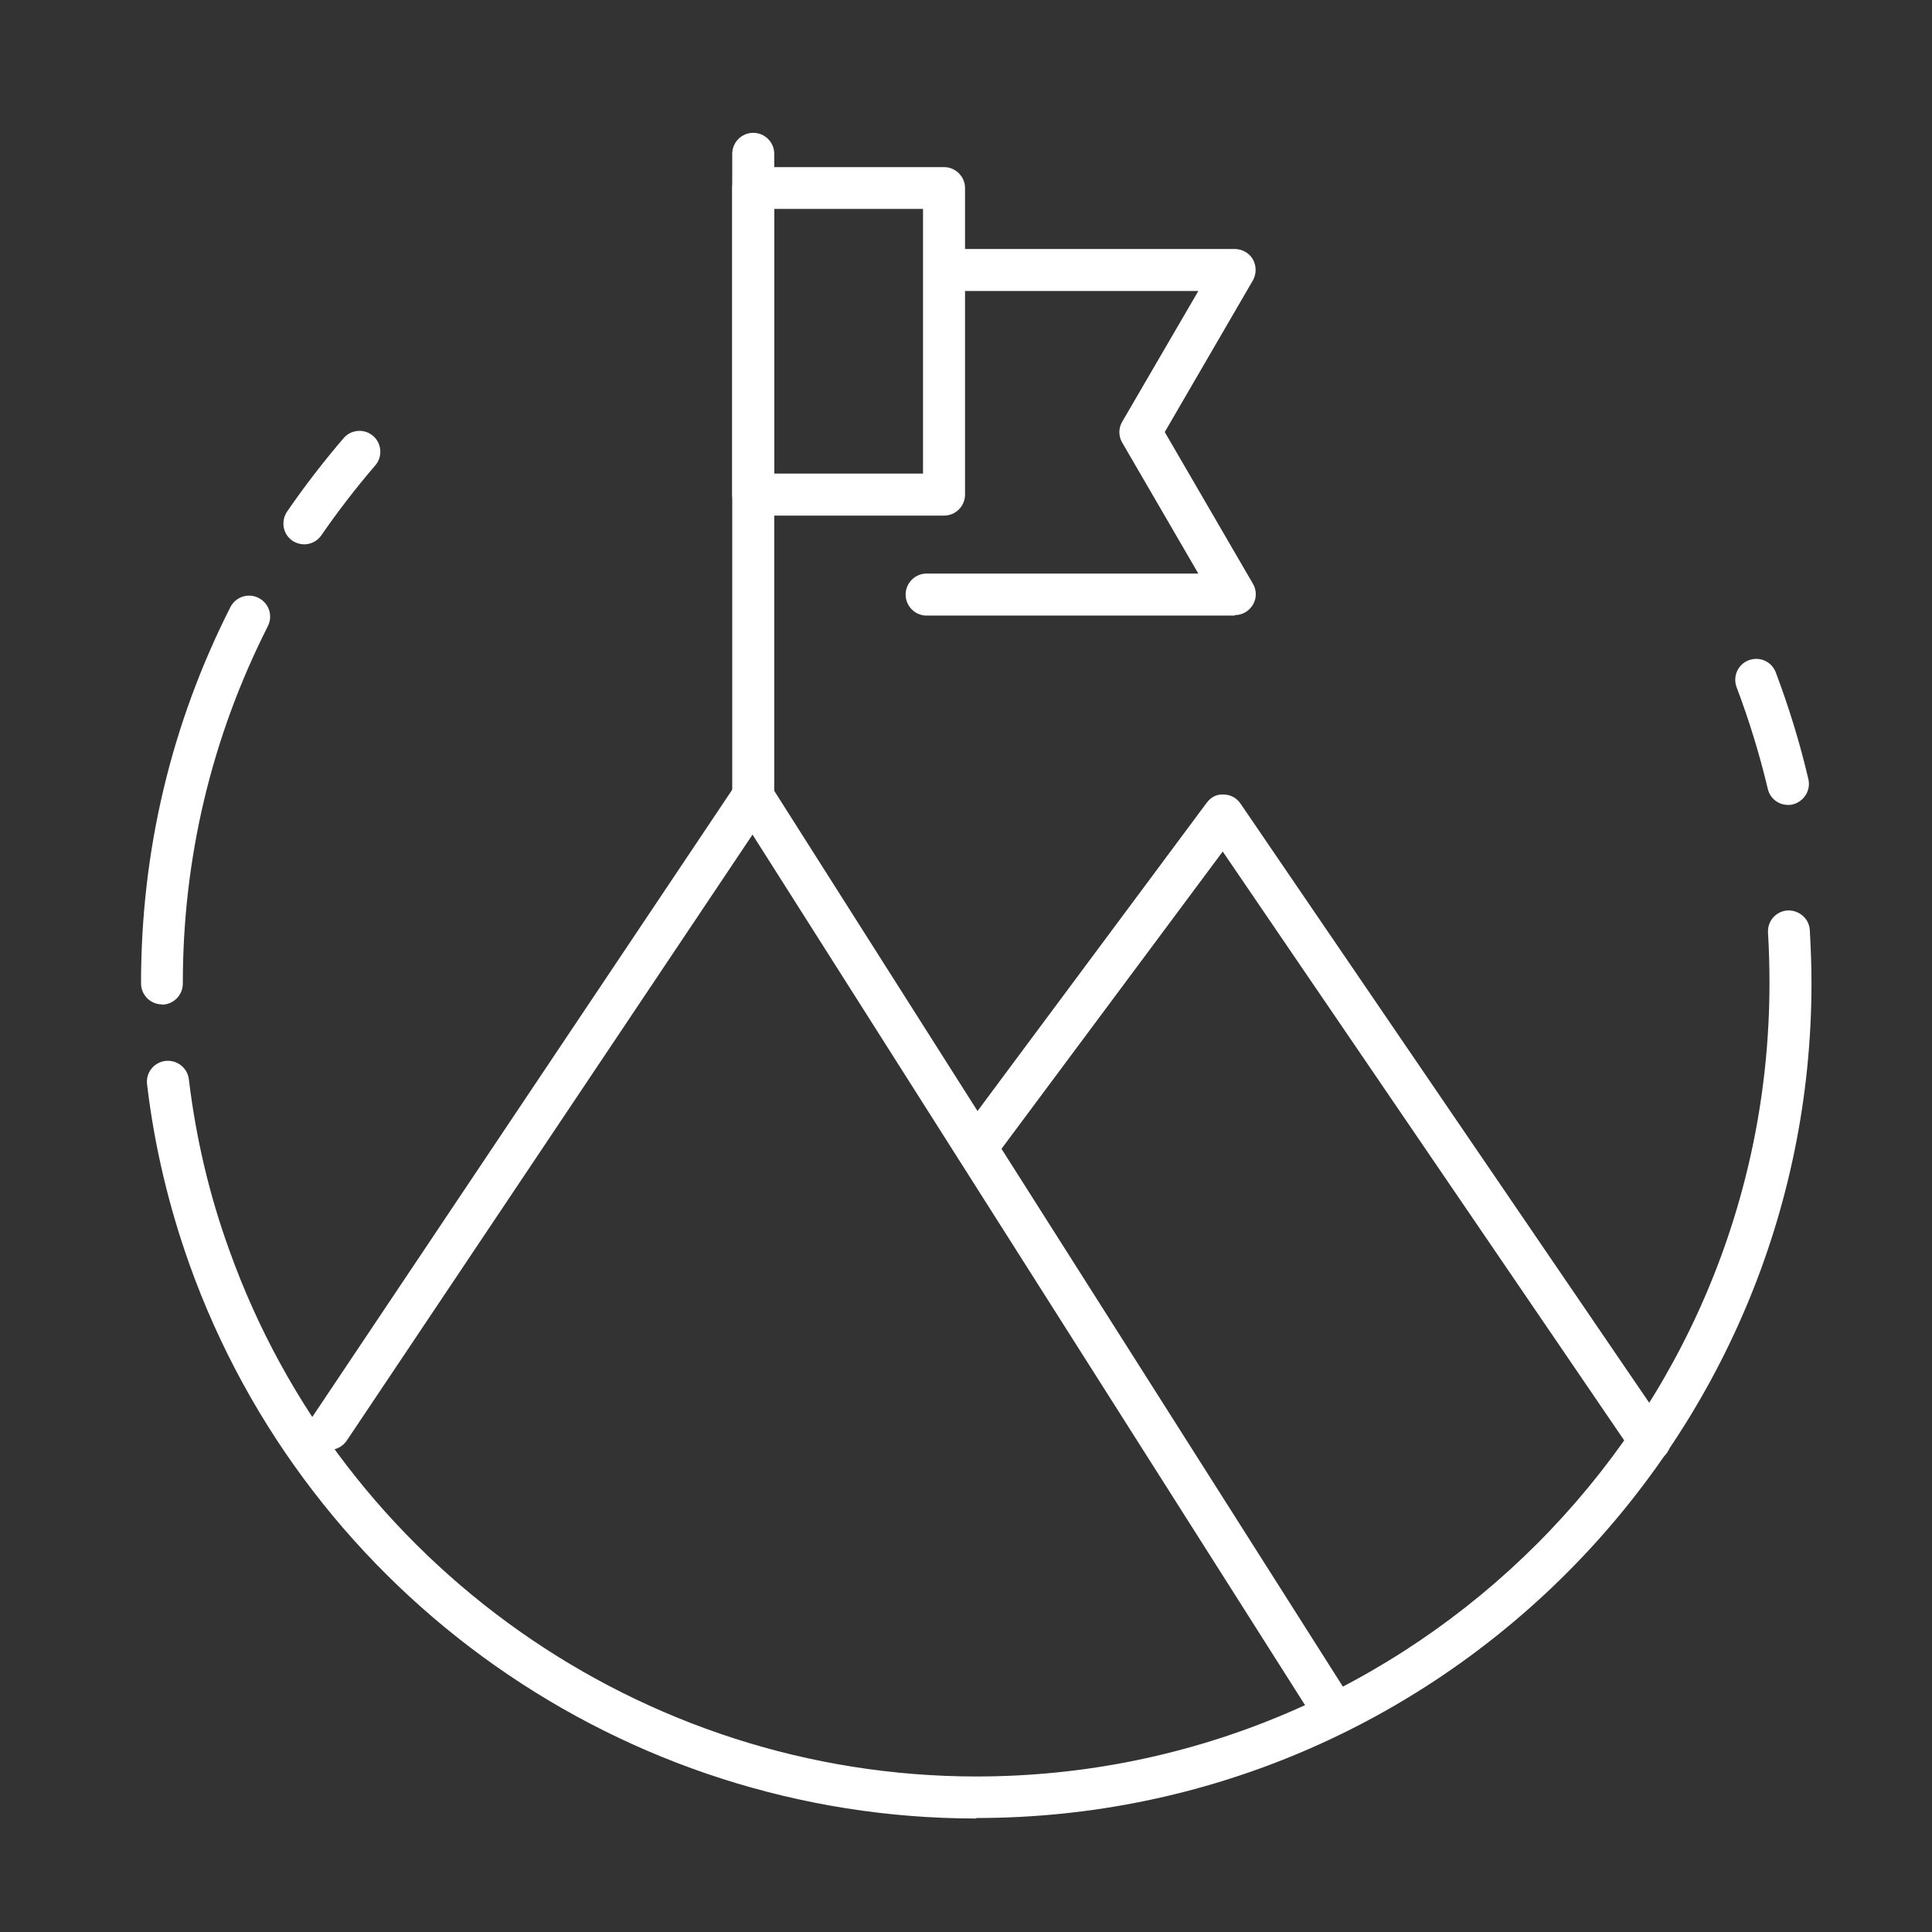 <?xml version="1.0" encoding="UTF-8"?>
<svg xmlns="http://www.w3.org/2000/svg" id="Ebene_2_Kopie" data-name="Ebene 2 Kopie" viewBox="0 0 80 80">
  <rect x="0" y="0" width="80" height="80" fill="#333333" stroke="none"/>
  <defs>
    <style>
      .cls-1 {
        fill: #fff;
      }
    </style>
  </defs>
  <path class="cls-1" d="M39.09,21.35h-7.9c-.48,0-.87-.39-.87-.87V7.79c0-.48.39-.87.87-.87h7.9c.48,0,.87.39.87.87v12.69c0,.48-.39.87-.87.87M32.06,19.61h6.16v-10.96h-6.16v10.96Z"></path>
  <path class="cls-1" d="M51.13,25.49h-12.76c-.48,0-.87-.39-.87-.87s.39-.87.87-.87h11.25l-3.15-5.42c-.16-.27-.16-.6,0-.87l3.15-5.41h-10.49c-.48,0-.87-.39-.87-.87s.39-.87.87-.87h12c.31,0,.6.17.75.43.15.27.15.6,0,.87l-3.65,6.28,3.65,6.28c.16.27.16.6,0,.87-.16.27-.44.43-.75.43"></path>
  <path class="cls-1" d="M31.19,33.83c-.48,0-.87-.39-.87-.87V6.37c0-.48.39-.87.87-.87s.87.39.87.87v26.6c0,.48-.39.87-.87.87"></path>
  <path class="cls-1" d="M55,71.37c-.29,0-.57-.14-.73-.4l-23.11-36.41-16.8,25.09c-.27.4-.81.51-1.2.24-.4-.27-.5-.81-.24-1.2l17.54-26.2c.16-.24.49-.35.73-.38.29,0,.56.15.72.4l23.83,37.54c.26.4.14.94-.27,1.2-.14.09-.31.14-.47.14"></path>
  <path class="cls-1" d="M68.32,60.53c-.28,0-.55-.13-.72-.38l-16.97-24.89-9.51,12.78c-.28.38-.83.46-1.21.18-.39-.29-.47-.83-.18-1.21l10.23-13.76c.17-.23.4-.37.71-.35.28,0,.54.14.7.38l17.66,25.89c.27.4.17.94-.23,1.21-.15.1-.32.15-.49.15"></path>
  <path class="cls-1" d="M40.42,75.3c-14.57,0-27.66-9.21-32.57-22.93-.86-2.41-1.46-4.92-1.76-7.47-.06-.48.28-.91.76-.97.48-.05.91.28.97.76.29,2.42.85,4.81,1.68,7.09,4.66,13.02,17.09,21.78,30.93,21.78,18.11,0,32.84-14.73,32.84-32.85,0-.7-.02-1.4-.06-2.09-.03-.48.33-.89.81-.92.47-.02.89.33.92.81.04.73.07,1.46.07,2.19,0,19.07-15.51,34.58-34.58,34.58"></path>
  <path class="cls-1" d="M74.04,33.33c-.4,0-.75-.27-.84-.67-.34-1.42-.77-2.83-1.29-4.2-.17-.45.05-.95.5-1.12.45-.17.95.05,1.12.5.54,1.43,1,2.92,1.35,4.42.11.47-.18.93-.65,1.05-.07.02-.13.02-.2.02"></path>
  <path class="cls-1" d="M12.6,22.54c-.17,0-.34-.05-.49-.15-.4-.27-.49-.81-.22-1.21.72-1.05,1.51-2.07,2.34-3.04.31-.36.86-.4,1.22-.09.36.31.4.86.09,1.22-.79.92-1.54,1.89-2.23,2.89-.17.25-.44.38-.72.38"></path>
  <path class="cls-1" d="M6.71,41.59c-.48,0-.87-.39-.87-.87,0-5.48,1.24-10.72,3.7-15.58.22-.43.74-.6,1.17-.38.43.22.6.74.38,1.17-2.33,4.61-3.52,9.59-3.52,14.8,0,.48-.39.87-.87.87"></path>
</svg>
